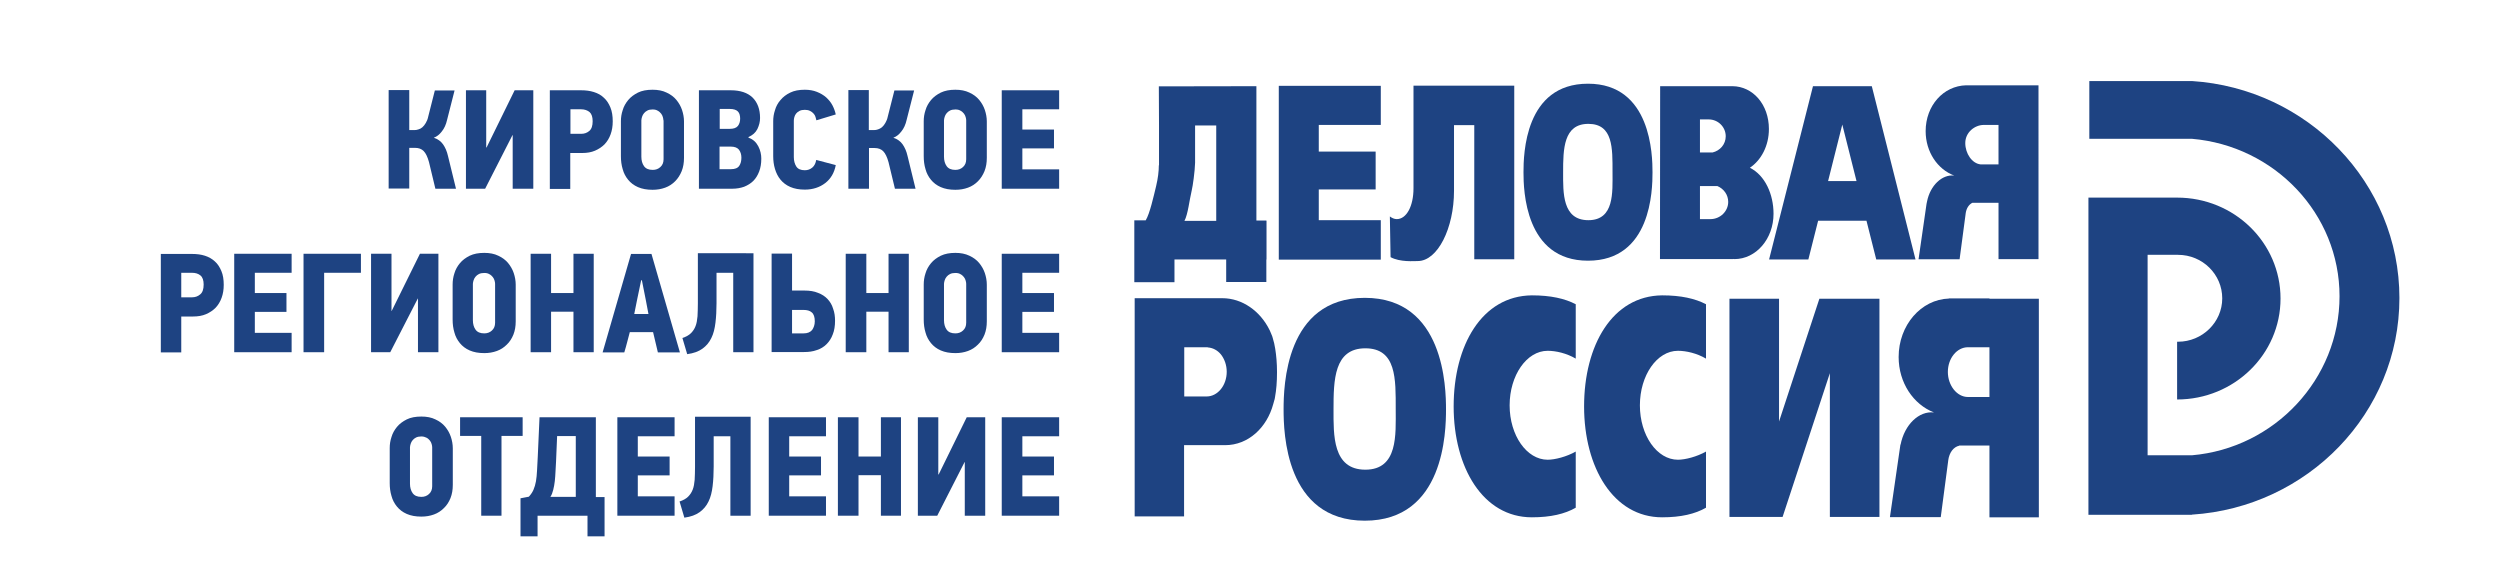 <?xml version="1.0" encoding="utf-8"?>
<!-- Generator: Adobe Illustrator 26.0.3, SVG Export Plug-In . SVG Version: 6.00 Build 0)  -->
<svg version="1.1" id="Слой_1" xmlns="http://www.w3.org/2000/svg" xmlns:xlink="http://www.w3.org/1999/xlink" x="0px" y="0px"
	 viewBox="0 0 140.68 33.05" style="enable-background:new 0 0 140.68 33.05;" xml:space="preserve">
<style type="text/css">
	.st0{clip-path:url(#SVGID_00000049919774361003603910000004385588828498621346_);fill:#1E4382;}
	.st1{fill:#1E4382;}
	.st2{clip-path:url(#SVGID_00000153687937934342023970000005498722392797186472_);fill:#1E4382;}
	.st3{clip-path:url(#SVGID_00000079452250098882817960000005320766758666078339_);fill:#1E4382;}
	.st4{clip-path:url(#SVGID_00000015337737073249540010000008776965668535660964_);fill:#1E4382;}
	.st5{clip-path:url(#SVGID_00000083808306440439791900000016621636330078737562_);fill:#1E4382;}
	.st6{clip-path:url(#SVGID_00000132781874773811533630000001457469217776041121_);fill:#1E4382;}
	.st7{clip-path:url(#SVGID_00000132058486858020453720000008174995747288494998_);fill:#1E4382;}
	.st8{clip-path:url(#SVGID_00000129197779970633582220000017240361641457111742_);fill:#1E4382;}
	.st9{clip-path:url(#SVGID_00000066478935546630914020000013397457332005638580_);fill:#1E4382;}
	.st10{clip-path:url(#SVGID_00000154389607160890545150000011791621062838886303_);fill:#1E4382;}
	.st11{clip-path:url(#SVGID_00000165925369481060705280000012441263111546149023_);fill:#1E4382;}
	.st12{clip-path:url(#SVGID_00000119831332046192478550000011162112527009386684_);fill:#1E4382;}
</style>
<g>
	<defs>
		<rect id="SVGID_1_" x="9.05" y="4.56" width="125.97" height="25.62"/>
	</defs>
	<clipPath id="SVGID_00000159431178871208837600000005939415362724171699_">
		<use xlink:href="#SVGID_1_"  style="overflow:visible;"/>
	</clipPath>
	<path style="clip-path:url(#SVGID_00000159431178871208837600000005939415362724171699_);fill:#1E4382;" d="M123.34,4.56h-5.77
		v3.25h5.77v0c4.66,0.4,8.31,4.22,8.31,8.86c0,4.65-3.65,8.55-8.31,8.95h-2.49V14.34h1.66h0.05c1.38,0,2.49,1.1,2.49,2.45
		c0,1.34-1.12,2.44-2.49,2.44c-0.02,0-0.03,0-0.05,0v3.25c3.21,0,5.82-2.54,5.82-5.68c0-3.14-2.6-5.68-5.82-5.68h-4.99v17.85h5.82
		v-0.01c6.52-0.42,11.68-5.72,11.68-12.19S129.86,4.98,123.34,4.56"/>
	<path style="clip-path:url(#SVGID_00000159431178871208837600000005939415362724171699_);fill:#1E4382;" d="M89.38,6.97
		c1.4,0,1.36,1.38,1.36,2.71c0,1.14,0.11,2.71-1.36,2.71c-1.47,0-1.42-1.55-1.42-2.69C87.96,8.39,87.98,6.97,89.38,6.97
		 M89.36,14.67c3.56,0,3.63-3.97,3.63-4.97c0-0.97-0.07-4.99-3.63-4.99c-3.56,0-3.63,3.97-3.63,4.99
		C85.73,10.69,85.81,14.67,89.36,14.67"/>
	<path style="clip-path:url(#SVGID_00000159431178871208837600000005939415362724171699_);fill:#1E4382;" d="M76.83,26.43
		c-1.85,0-1.79-1.96-1.79-3.39c0-1.66,0.03-3.44,1.79-3.44c1.76,0,1.71,1.74,1.71,3.42C78.54,24.45,78.68,26.43,76.83,26.43
		 M76.8,16.76c-4.48,0-4.57,5.01-4.57,6.28c0,1.26,0.09,6.26,4.57,6.26c4.48,0,4.57-5.01,4.57-6.26
		C81.37,21.82,81.28,16.76,76.8,16.76"/>
	<path style="clip-path:url(#SVGID_00000159431178871208837600000005939415362724171699_);fill:#1E4382;" d="M95.66,10.47h0.98
		c0.36,0.15,0.61,0.49,0.61,0.89c0,0.53-0.45,0.97-1,0.97h-0.59L95.66,10.47z M97.11,7.67c0,0.45-0.32,0.81-0.74,0.91h-0.71l0-1.86
		h0.51C96.69,6.73,97.11,7.15,97.11,7.67 M93.76,14.58h3.77v-0.01c0.03,0,0.05,0.01,0.07,0.01c1.22,0,2.2-1.14,2.2-2.55
		c0-1.09-0.47-2.16-1.33-2.59c0.64-0.43,1.07-1.24,1.07-2.18c0-1.38-0.9-2.4-2.05-2.41l0,0h-1.83H95.6h-2.18l-0.01,9.73L93.76,14.58
		L93.76,14.58z"/>
	<path style="clip-path:url(#SVGID_00000159431178871208837600000005939415362724171699_);fill:#1E4382;" d="M111.63,7.03
		L111.63,7.03h0.83v2.22h-1.01c-0.48-0.05-0.86-0.61-0.86-1.2C110.59,7.44,111.13,7.03,111.63,7.03 M108.44,11.33L108.44,11.33
		l-0.03,0.14c0,0,0,0,0,0s0,0,0,0l-0.45,3.12h2.31l0.34-2.56c0,0,0,0,0-0.01c0.04-0.3,0.18-0.51,0.38-0.61h1.47v3.17h2.25V4.8h-1.48
		h-0.77h-1.82V4.8c-1.28,0.03-2.28,1.14-2.28,2.58c0,1.17,0.67,2.15,1.61,2.5C109.28,9.8,108.62,10.44,108.44,11.33"/>
</g>
<polygon class="st1" points="102.97,16.81 102.38,16.81 100.11,23.72 100.11,16.81 97.32,16.81 97.32,29.09 98.34,29.09 
	100.11,29.09 100.31,29.09 102.97,21 102.97,29.09 105.76,29.09 105.76,16.81 104.35,16.81 "/>
<g>
	<defs>
		<rect id="SVGID_00000009577156368966066220000005671282615370389392_" x="9.05" y="4.56" width="125.97" height="25.62"/>
	</defs>
	<clipPath id="SVGID_00000158005179694698114420000013207035998865755566_">
		<use xlink:href="#SVGID_00000009577156368966066220000005671282615370389392_"  style="overflow:visible;"/>
	</clipPath>
	<path style="clip-path:url(#SVGID_00000158005179694698114420000013207035998865755566_);fill:#1E4382;" d="M110.74,22.34
		c-0.62,0-1.13-0.65-1.13-1.41c0-0.77,0.51-1.39,1.13-1.39h1.21v2.8H110.74z M111.95,16.79h-2.28v0.01
		c-1.57,0.05-2.83,1.5-2.83,3.29c0,1.45,0.83,2.67,1.99,3.12c-0.85-0.1-1.66,0.69-1.88,1.81l-0.01,0l-0.59,4.08h2.86l0.42-3.18
		c0,0,0-0.01,0-0.01c0.06-0.45,0.3-0.76,0.62-0.83c0,0,0-0.01,0-0.01h1.7v4.04h2.78v-12.3h-1.85H111.95z"/>
</g>
<path class="st1" d="M103.67,7.01l0.8,3.18h-1.6L103.67,7.01z M101.76,14.6l0.55-2.18h2.72l0.55,2.18h2.21l-2.46-9.75h-1.11h-1.09
	h-1.11l-2.47,9.75H101.76z"/>
<g>
	<defs>
		<rect id="SVGID_00000085961756454249607310000012262153884357186438_" x="9.05" y="4.56" width="125.97" height="25.62"/>
	</defs>
	<clipPath id="SVGID_00000029727822884110559840000005141898739534219670_">
		<use xlink:href="#SVGID_00000085961756454249607310000012262153884357186438_"  style="overflow:visible;"/>
	</clipPath>
	<path style="clip-path:url(#SVGID_00000029727822884110559840000005141898739534219670_);fill:#1E4382;" d="M79.78,14.69
		c1.12,0,2.04-1.85,2.04-3.95v-3.7h1.14v7.55h2.25V4.82h-1.03v0h-4.64v2.22v3.01c0,0,0,0.39,0,0.55c0,1.01-0.4,1.73-0.94,1.73
		c-0.14,0-0.27-0.06-0.39-0.15l0.04,2.29C78.78,14.76,79.57,14.69,79.78,14.69"/>
</g>
<polygon class="st1" points="77.7,12.39 74.21,12.39 74.21,10.66 77.41,10.66 77.41,8.53 74.21,8.53 74.21,7.03 77.7,7.03 
	77.7,4.83 71.96,4.83 71.96,4.85 71.96,7.03 71.96,8.53 71.96,10.66 71.96,12.39 71.96,14.5 71.96,14.61 77.7,14.61 "/>
<g>
	<defs>
		<rect id="SVGID_00000033357337604560472110000002686989587086730899_" x="9.05" y="4.56" width="125.97" height="25.62"/>
	</defs>
	<clipPath id="SVGID_00000101781928054542409310000013176903755975745712_">
		<use xlink:href="#SVGID_00000033357337604560472110000002686989587086730899_"  style="overflow:visible;"/>
	</clipPath>
	<path style="clip-path:url(#SVGID_00000101781928054542409310000013176903755975745712_);fill:#1E4382;" d="M67.06,10.72
		c0.06-0.24,0.18-1.09,0.19-1.56h0v-2.1h1.19v5.37h-1.79C66.85,12.06,66.93,11.26,67.06,10.72 M66.09,14.6H69v1.27h2.26V14.6h0.01
		v-2.18h-0.01v-0.01H70.7V4.85l-5.49,0.01l0.01,2.2v2.24h-0.01c0,0.34-0.05,0.74-0.15,1.16c-0.14,0.58-0.36,1.57-0.59,1.94h-0.64
		v3.48h2.26V14.6z"/>
	<path style="clip-path:url(#SVGID_00000101781928054542409310000013176903755975745712_);fill:#1E4382;" d="M81.8,22.87
		c0,3.44,1.65,6.24,4.4,6.24c1.06,0,1.86-0.19,2.47-0.54v-3.16c-0.51,0.29-1.17,0.46-1.58,0.46c-1.18,0-2.14-1.37-2.14-3.06
		c0-1.69,0.96-3.07,2.14-3.07c0.47,0,1.07,0.14,1.58,0.44v-3.06c-0.61-0.32-1.41-0.5-2.47-0.5C83.39,16.65,81.8,19.43,81.8,22.87"/>
	<path style="clip-path:url(#SVGID_00000101781928054542409310000013176903755975745712_);fill:#1E4382;" d="M89.14,22.87
		c0,3.44,1.65,6.24,4.39,6.24c1.06,0,1.86-0.19,2.47-0.54v-3.16c-0.51,0.29-1.17,0.46-1.58,0.46c-1.18,0-2.14-1.37-2.14-3.06
		c0-1.69,0.96-3.07,2.14-3.07c0.47,0,1.07,0.14,1.58,0.44v-3.06c-0.61-0.32-1.41-0.5-2.47-0.5C90.73,16.65,89.14,19.43,89.14,22.87"
		/>
	<path style="clip-path:url(#SVGID_00000101781928054542409310000013176903755975745712_);fill:#1E4382;" d="M67.96,19.55
		c0.29,0.02,0.55,0.16,0.74,0.39c0.2,0.25,0.33,0.6,0.33,0.98c0,0.77-0.51,1.39-1.13,1.39h-1.26v-2.77H67.96z M71.75,22.33
		c0.07-0.38,0.11-0.83,0.11-1.39c0-0.5-0.04-0.93-0.1-1.31c-0.03-0.21-0.08-0.41-0.14-0.61c-0.01-0.03-0.02-0.07-0.03-0.1
		c-0.04-0.11-0.08-0.2-0.13-0.31c-0.01-0.01-0.01-0.03-0.02-0.04c-0.52-1.06-1.53-1.79-2.66-1.79h-2.15h-2.78v2.75v9.53h2.78v-4.01
		h2.31c1.3,0,2.35-0.98,2.71-2.32c0.02-0.06,0.03-0.12,0.05-0.18C71.72,22.5,71.74,22.42,71.75,22.33"/>
	<path style="clip-path:url(#SVGID_00000101781928054542409310000013176903755975745712_);fill:#1E4382;" d="M21.87,10.62V5.07h1.16
		v2.25h0.29c0.08,0,0.15-0.01,0.23-0.04c0.08-0.02,0.15-0.06,0.22-0.12c0.07-0.06,0.13-0.14,0.19-0.24c0.06-0.1,0.11-0.22,0.14-0.37
		l0.37-1.46h1.11l-0.42,1.65c-0.06,0.27-0.16,0.49-0.3,0.66c-0.13,0.17-0.28,0.29-0.45,0.35c0.22,0.07,0.4,0.2,0.52,0.37
		c0.12,0.17,0.22,0.39,0.28,0.66l0.45,1.84h-1.16l-0.36-1.5c-0.08-0.29-0.18-0.5-0.3-0.62c-0.12-0.12-0.28-0.18-0.48-0.18h-0.33
		v2.29H21.87z"/>
</g>
<polygon class="st1" points="28.85,10.62 28.85,7.6 28.84,7.6 27.3,10.62 26.22,10.62 26.22,5.08 27.36,5.08 27.36,8.3 27.38,8.3 
	28.96,5.08 30.01,5.08 30.01,10.62 "/>
<g>
	<defs>
		<rect id="SVGID_00000114054614050455364990000003973638375651721614_" x="9.05" y="4.56" width="125.97" height="25.62"/>
	</defs>
	<clipPath id="SVGID_00000106110442768837494190000016594229324966072722_">
		<use xlink:href="#SVGID_00000114054614050455364990000003973638375651721614_"  style="overflow:visible;"/>
	</clipPath>
	<path style="clip-path:url(#SVGID_00000106110442768837494190000016594229324966072722_);fill:#1E4382;" d="M33.35,6.82
		c0-0.24-0.06-0.41-0.17-0.51c-0.12-0.1-0.28-0.16-0.48-0.16h-0.6v1.38h0.61c0.17,0,0.32-0.05,0.45-0.16
		C33.29,7.26,33.35,7.08,33.35,6.82 M34.48,6.83c0,0.27-0.04,0.51-0.12,0.73c-0.08,0.22-0.19,0.4-0.34,0.56
		c-0.15,0.15-0.33,0.27-0.54,0.36c-0.21,0.09-0.45,0.13-0.72,0.13h-0.67v2.02h-1.15V5.08h1.76c0.26,0,0.5,0.03,0.72,0.1
		c0.22,0.07,0.41,0.17,0.56,0.32c0.16,0.14,0.28,0.33,0.37,0.55C34.44,6.27,34.48,6.53,34.48,6.83"/>
	<path style="clip-path:url(#SVGID_00000106110442768837494190000016594229324966072722_);fill:#1E4382;" d="M37.33,6.77
		c0-0.05-0.01-0.11-0.03-0.18c-0.02-0.07-0.05-0.14-0.1-0.2c-0.05-0.06-0.11-0.12-0.19-0.16c-0.08-0.05-0.17-0.07-0.29-0.07
		c-0.12,0-0.22,0.02-0.29,0.06c-0.08,0.04-0.14,0.09-0.19,0.15c-0.05,0.06-0.09,0.13-0.11,0.2c-0.02,0.07-0.04,0.14-0.04,0.2v2.05
		c0,0.21,0.05,0.39,0.15,0.53s0.26,0.21,0.49,0.21c0.17,0,0.31-0.05,0.43-0.16c0.12-0.11,0.18-0.25,0.18-0.44V6.77z M38.49,8.88
		c0,0.28-0.04,0.52-0.13,0.75c-0.09,0.22-0.21,0.41-0.37,0.57c-0.16,0.16-0.34,0.28-0.56,0.36c-0.22,0.08-0.45,0.12-0.71,0.12
		c-0.32,0-0.59-0.05-0.82-0.15c-0.23-0.1-0.41-0.24-0.55-0.41c-0.14-0.17-0.25-0.37-0.31-0.6c-0.07-0.23-0.1-0.47-0.1-0.72V6.82
		c0-0.21,0.03-0.41,0.1-0.62c0.06-0.21,0.17-0.4,0.31-0.57c0.14-0.17,0.33-0.31,0.55-0.42c0.22-0.11,0.5-0.16,0.82-0.16
		c0.3,0,0.57,0.05,0.79,0.16c0.22,0.1,0.41,0.24,0.55,0.41s0.25,0.36,0.32,0.57c0.07,0.21,0.11,0.43,0.11,0.64V8.88z"/>
	<path style="clip-path:url(#SVGID_00000106110442768837494190000016594229324966072722_);fill:#1E4382;" d="M41.72,8.87
		c0-0.18-0.05-0.33-0.14-0.45c-0.09-0.11-0.24-0.17-0.45-0.17h-0.64v1.27h0.64c0.23,0,0.38-0.06,0.47-0.19
		C41.68,9.21,41.72,9.06,41.72,8.87 M41.65,6.68c0-0.18-0.04-0.32-0.13-0.41s-0.24-0.14-0.46-0.14h-0.56v1.12h0.57
		c0.21,0,0.36-0.05,0.45-0.16C41.6,6.99,41.65,6.85,41.65,6.68 M42.84,8.93c0,0.27-0.04,0.51-0.12,0.72
		c-0.08,0.21-0.19,0.39-0.33,0.53c-0.14,0.14-0.32,0.25-0.52,0.33c-0.2,0.07-0.42,0.11-0.67,0.11h-1.87V5.08h1.79
		c0.54,0,0.95,0.14,1.23,0.41c0.28,0.28,0.42,0.66,0.42,1.15c0,0.21-0.05,0.41-0.15,0.62c-0.1,0.2-0.27,0.35-0.5,0.45v0.04
		c0.13,0.04,0.24,0.11,0.33,0.19c0.09,0.08,0.16,0.18,0.22,0.29c0.06,0.11,0.1,0.23,0.13,0.35C42.83,8.7,42.84,8.82,42.84,8.93"/>
	<path style="clip-path:url(#SVGID_00000106110442768837494190000016594229324966072722_);fill:#1E4382;" d="M47.03,9.29
		c-0.08,0.43-0.28,0.77-0.59,1.01c-0.31,0.24-0.7,0.37-1.15,0.37c-0.32,0-0.59-0.05-0.82-0.15c-0.23-0.1-0.41-0.24-0.55-0.41
		c-0.14-0.17-0.24-0.37-0.31-0.6c-0.07-0.23-0.1-0.47-0.1-0.72V6.82c0-0.21,0.03-0.41,0.1-0.62c0.06-0.21,0.16-0.4,0.31-0.57
		c0.14-0.17,0.32-0.31,0.55-0.42c0.22-0.11,0.5-0.16,0.82-0.16c0.25,0,0.48,0.04,0.68,0.12c0.2,0.08,0.37,0.18,0.52,0.31
		c0.14,0.13,0.26,0.27,0.35,0.44c0.09,0.17,0.15,0.34,0.19,0.52l-1.09,0.33c-0.01-0.05-0.03-0.12-0.05-0.19
		c-0.02-0.07-0.06-0.14-0.11-0.19c-0.05-0.06-0.12-0.11-0.2-0.15c-0.08-0.04-0.18-0.06-0.29-0.06c-0.12,0-0.22,0.02-0.3,0.06
		c-0.08,0.04-0.14,0.09-0.19,0.15c-0.05,0.06-0.08,0.13-0.1,0.2c-0.02,0.07-0.03,0.14-0.03,0.2v2.05c0,0.21,0.05,0.39,0.14,0.53
		c0.09,0.14,0.25,0.21,0.48,0.21c0.16,0,0.3-0.05,0.42-0.15c0.12-0.1,0.19-0.25,0.22-0.43L47.03,9.29z"/>
	<path style="clip-path:url(#SVGID_00000106110442768837494190000016594229324966072722_);fill:#1E4382;" d="M47.74,10.62V5.07h1.15
		v2.25h0.29c0.08,0,0.15-0.01,0.23-0.04s0.15-0.06,0.22-0.12c0.07-0.06,0.13-0.14,0.19-0.24c0.06-0.1,0.11-0.22,0.14-0.37l0.37-1.46
		h1.11l-0.42,1.65c-0.06,0.27-0.16,0.49-0.3,0.66c-0.13,0.17-0.28,0.29-0.45,0.35c0.22,0.07,0.4,0.2,0.52,0.37
		c0.12,0.17,0.22,0.39,0.28,0.66l0.45,1.84h-1.16L50,9.13c-0.08-0.29-0.18-0.5-0.3-0.62c-0.12-0.12-0.28-0.18-0.48-0.18H48.9v2.29
		H47.74z"/>
	<path style="clip-path:url(#SVGID_00000106110442768837494190000016594229324966072722_);fill:#1E4382;" d="M54.37,6.77
		c0-0.05-0.01-0.11-0.03-0.18c-0.02-0.07-0.05-0.14-0.1-0.2c-0.05-0.06-0.11-0.12-0.19-0.16c-0.08-0.05-0.17-0.07-0.29-0.07
		s-0.22,0.02-0.3,0.06c-0.08,0.04-0.14,0.09-0.19,0.15c-0.05,0.06-0.09,0.13-0.11,0.2c-0.02,0.07-0.04,0.14-0.04,0.2v2.05
		c0,0.21,0.05,0.39,0.15,0.53s0.26,0.21,0.49,0.21c0.17,0,0.31-0.05,0.43-0.16c0.12-0.11,0.18-0.25,0.18-0.44V6.77z M55.53,8.88
		c0,0.28-0.04,0.52-0.13,0.75c-0.09,0.22-0.21,0.41-0.37,0.57c-0.16,0.16-0.34,0.28-0.56,0.36c-0.22,0.08-0.45,0.12-0.71,0.12
		c-0.32,0-0.59-0.05-0.82-0.15c-0.23-0.1-0.41-0.24-0.55-0.41c-0.14-0.17-0.25-0.37-0.31-0.6c-0.07-0.23-0.1-0.47-0.1-0.72V6.82
		c0-0.21,0.03-0.41,0.1-0.62c0.06-0.21,0.17-0.4,0.31-0.57c0.14-0.17,0.33-0.31,0.55-0.42c0.23-0.11,0.5-0.16,0.82-0.16
		c0.3,0,0.56,0.05,0.79,0.16c0.22,0.1,0.41,0.24,0.55,0.41c0.14,0.17,0.25,0.36,0.32,0.57c0.07,0.21,0.11,0.43,0.11,0.64V8.88z"/>
</g>
<polygon class="st1" points="56.37,10.62 56.37,5.08 59.6,5.08 59.6,6.15 57.53,6.15 57.53,7.29 59.31,7.29 59.31,8.35 57.53,8.35 
	57.53,9.53 59.6,9.53 59.6,10.62 "/>
<g>
	<defs>
		<rect id="SVGID_00000152959850499467542940000003938922208301436094_" x="9.05" y="4.56" width="125.97" height="25.62"/>
	</defs>
	<clipPath id="SVGID_00000169537791202321607150000002459161831179950224_">
		<use xlink:href="#SVGID_00000152959850499467542940000003938922208301436094_"  style="overflow:visible;"/>
	</clipPath>
	<path style="clip-path:url(#SVGID_00000169537791202321607150000002459161831179950224_);fill:#1E4382;" d="M11.46,16.01
		c0-0.24-0.06-0.41-0.18-0.51c-0.12-0.1-0.28-0.15-0.48-0.15H10.2v1.38h0.61c0.17,0,0.32-0.05,0.45-0.16
		C11.4,16.46,11.46,16.27,11.46,16.01 M12.59,16.03c0,0.27-0.04,0.51-0.12,0.73c-0.08,0.22-0.19,0.4-0.34,0.56
		c-0.15,0.15-0.33,0.27-0.54,0.36c-0.21,0.09-0.45,0.13-0.72,0.13H10.2v2.02H9.05v-5.54h1.76c0.26,0,0.5,0.03,0.72,0.1
		c0.22,0.07,0.41,0.18,0.56,0.32c0.16,0.14,0.28,0.33,0.37,0.55C12.55,15.47,12.59,15.73,12.59,16.03"/>
</g>
<polygon class="st1" points="13.18,19.82 13.18,14.28 16.41,14.28 16.41,15.35 14.34,15.35 14.34,16.49 16.12,16.49 16.12,17.55 
	14.34,17.55 14.34,18.73 16.41,18.73 16.41,19.82 "/>
<polygon class="st1" points="18.24,15.35 18.24,19.82 17.08,19.82 17.08,14.28 20.31,14.28 20.31,15.35 "/>
<polygon class="st1" points="23.52,19.82 23.52,16.8 23.51,16.8 21.96,19.82 20.88,19.82 20.88,14.28 22.03,14.28 22.03,17.5 
	22.04,17.5 23.63,14.28 24.67,14.28 24.67,19.82 "/>
<g>
	<defs>
		<rect id="SVGID_00000124841604270199458840000012982533690746973578_" x="9.05" y="4.56" width="125.97" height="25.62"/>
	</defs>
	<clipPath id="SVGID_00000009587413760810777310000001975481264507549312_">
		<use xlink:href="#SVGID_00000124841604270199458840000012982533690746973578_"  style="overflow:visible;"/>
	</clipPath>
	<path style="clip-path:url(#SVGID_00000009587413760810777310000001975481264507549312_);fill:#1E4382;" d="M27.86,15.97
		c0-0.05-0.01-0.11-0.03-0.18c-0.02-0.07-0.05-0.14-0.1-0.2c-0.05-0.06-0.11-0.12-0.19-0.16c-0.08-0.05-0.17-0.07-0.29-0.07
		c-0.12,0-0.22,0.02-0.3,0.06c-0.08,0.04-0.14,0.09-0.19,0.15c-0.05,0.06-0.09,0.13-0.11,0.2c-0.02,0.07-0.04,0.14-0.04,0.2v2.05
		c0,0.21,0.05,0.39,0.15,0.53c0.1,0.14,0.26,0.21,0.49,0.21c0.17,0,0.31-0.05,0.43-0.16c0.12-0.11,0.18-0.25,0.18-0.44V15.97z
		 M29.02,18.08c0,0.28-0.04,0.52-0.13,0.75c-0.09,0.22-0.21,0.41-0.37,0.56c-0.16,0.16-0.34,0.28-0.56,0.36
		c-0.22,0.08-0.45,0.12-0.71,0.12c-0.32,0-0.59-0.05-0.82-0.15c-0.23-0.1-0.41-0.24-0.55-0.41c-0.14-0.17-0.25-0.37-0.31-0.6
		c-0.07-0.23-0.1-0.47-0.1-0.72v-1.98c0-0.21,0.03-0.42,0.1-0.63c0.06-0.21,0.17-0.4,0.31-0.57c0.14-0.17,0.33-0.31,0.55-0.42
		c0.23-0.11,0.5-0.16,0.82-0.16c0.3,0,0.57,0.05,0.79,0.16c0.22,0.1,0.41,0.24,0.55,0.41c0.14,0.17,0.25,0.36,0.32,0.57
		c0.07,0.21,0.11,0.43,0.11,0.65V18.08z"/>
</g>
<polygon class="st1" points="32.27,19.82 32.27,17.54 31.01,17.54 31.01,19.82 29.86,19.82 29.86,14.28 31.01,14.28 31.01,16.49 
	32.27,16.49 32.27,14.28 33.41,14.28 33.41,19.82 "/>
<g>
	<defs>
		<rect id="SVGID_00000093887307076823173620000007549532834151846531_" x="9.05" y="4.56" width="125.97" height="25.62"/>
	</defs>
	<clipPath id="SVGID_00000010304151801973612420000018197842690750963385_">
		<use xlink:href="#SVGID_00000093887307076823173620000007549532834151846531_"  style="overflow:visible;"/>
	</clipPath>
	<path style="clip-path:url(#SVGID_00000010304151801973612420000018197842690750963385_);fill:#1E4382;" d="M35.85,16.87l-0.16,0.8
		h0.8l-0.15-0.79l-0.22-1.11h-0.04L35.85,16.87z M36.75,18.69h-1.31c-0.05,0.19-0.1,0.37-0.15,0.57c-0.05,0.19-0.1,0.38-0.16,0.57
		h-1.22l1.6-5.54h1.15l1.6,5.54h-1.24L36.75,18.69z"/>
	<path style="clip-path:url(#SVGID_00000010304151801973612420000018197842690750963385_);fill:#1E4382;" d="M42.4,14.28v5.54h-1.14
		v-4.47h-0.94v1.71c0,0.4-0.02,0.77-0.06,1.1c-0.04,0.33-0.11,0.62-0.23,0.86c-0.12,0.25-0.28,0.44-0.5,0.6
		c-0.22,0.16-0.5,0.26-0.86,0.31l-0.27-0.91c0.21-0.07,0.37-0.16,0.48-0.27c0.11-0.11,0.2-0.24,0.26-0.4
		c0.06-0.15,0.09-0.33,0.11-0.55c0.01-0.21,0.02-0.45,0.02-0.73v-2.82H42.4z"/>
	<path style="clip-path:url(#SVGID_00000010304151801973612420000018197842690750963385_);fill:#1E4382;" d="M45.85,18.08
		c0-0.24-0.06-0.41-0.17-0.5c-0.11-0.1-0.27-0.14-0.47-0.14h-0.64v1.32h0.65c0.21,0,0.37-0.06,0.48-0.19
		C45.79,18.44,45.85,18.28,45.85,18.08 M46.99,18.05c0,0.29-0.04,0.55-0.13,0.77c-0.08,0.22-0.2,0.4-0.35,0.55s-0.33,0.26-0.55,0.33
		c-0.22,0.08-0.45,0.11-0.71,0.11h-1.83v-5.54h1.15v2.08h0.7c0.29,0,0.55,0.04,0.76,0.13c0.22,0.08,0.4,0.2,0.54,0.35
		c0.14,0.15,0.25,0.33,0.31,0.54C46.96,17.58,46.99,17.81,46.99,18.05"/>
</g>
<polygon class="st1" points="50,19.82 50,17.54 48.75,17.54 48.75,19.82 47.59,19.82 47.59,14.28 48.75,14.28 48.75,16.49 50,16.49 
	50,14.28 51.14,14.28 51.14,19.82 "/>
<g>
	<defs>
		<rect id="SVGID_00000142881240576922817180000004025272568207136938_" x="9.05" y="4.56" width="125.97" height="25.62"/>
	</defs>
	<clipPath id="SVGID_00000103245678291362497100000012118344108596996774_">
		<use xlink:href="#SVGID_00000142881240576922817180000004025272568207136938_"  style="overflow:visible;"/>
	</clipPath>
	<path style="clip-path:url(#SVGID_00000103245678291362497100000012118344108596996774_);fill:#1E4382;" d="M54.37,15.97
		c0-0.05-0.01-0.11-0.03-0.18c-0.02-0.07-0.05-0.14-0.1-0.2c-0.05-0.06-0.11-0.12-0.19-0.16c-0.08-0.05-0.17-0.07-0.29-0.07
		s-0.22,0.02-0.3,0.06c-0.08,0.04-0.14,0.09-0.19,0.15c-0.05,0.06-0.09,0.13-0.11,0.2c-0.02,0.07-0.04,0.14-0.04,0.2v2.05
		c0,0.21,0.05,0.39,0.15,0.53c0.1,0.14,0.26,0.21,0.49,0.21c0.17,0,0.31-0.05,0.43-0.16c0.12-0.11,0.18-0.25,0.18-0.44V15.97z
		 M55.53,18.08c0,0.28-0.04,0.52-0.13,0.75c-0.09,0.22-0.21,0.41-0.37,0.56c-0.16,0.16-0.34,0.28-0.56,0.36
		c-0.22,0.08-0.45,0.12-0.71,0.12c-0.32,0-0.59-0.05-0.82-0.15c-0.23-0.1-0.41-0.24-0.55-0.41c-0.14-0.17-0.25-0.37-0.31-0.6
		c-0.07-0.23-0.1-0.47-0.1-0.72v-1.98c0-0.21,0.03-0.42,0.1-0.63c0.06-0.21,0.17-0.4,0.31-0.57c0.14-0.17,0.33-0.31,0.55-0.42
		c0.23-0.11,0.5-0.16,0.82-0.16c0.3,0,0.56,0.05,0.79,0.16c0.22,0.1,0.41,0.24,0.55,0.41c0.14,0.17,0.25,0.36,0.32,0.57
		c0.07,0.21,0.11,0.43,0.11,0.65V18.08z"/>
</g>
<polygon class="st1" points="56.37,19.82 56.37,14.28 59.6,14.28 59.6,15.35 57.53,15.35 57.53,16.49 59.31,16.49 59.31,17.55 
	57.53,17.55 57.53,18.73 59.6,18.73 59.6,19.82 "/>
<g>
	<defs>
		<rect id="SVGID_00000131358388346769123940000017729709248751575977_" x="9.05" y="4.56" width="125.97" height="25.62"/>
	</defs>
	<clipPath id="SVGID_00000044161861685437557520000002128113858876691330_">
		<use xlink:href="#SVGID_00000131358388346769123940000017729709248751575977_"  style="overflow:visible;"/>
	</clipPath>
	<path style="clip-path:url(#SVGID_00000044161861685437557520000002128113858876691330_);fill:#1E4382;" d="M24.32,25.17
		c0-0.05-0.01-0.11-0.03-0.18c-0.02-0.07-0.05-0.14-0.1-0.2c-0.05-0.06-0.11-0.12-0.19-0.16s-0.17-0.07-0.29-0.07
		c-0.12,0-0.22,0.02-0.3,0.06c-0.08,0.04-0.14,0.09-0.19,0.15c-0.05,0.06-0.09,0.13-0.11,0.2c-0.02,0.07-0.04,0.14-0.04,0.2v2.05
		c0,0.21,0.05,0.39,0.15,0.53c0.1,0.14,0.26,0.21,0.49,0.21c0.17,0,0.31-0.05,0.43-0.16c0.12-0.11,0.18-0.25,0.18-0.44V25.17z
		 M25.48,27.28c0,0.28-0.04,0.52-0.13,0.75c-0.09,0.22-0.21,0.41-0.37,0.56c-0.16,0.16-0.34,0.28-0.56,0.36
		c-0.22,0.08-0.45,0.12-0.71,0.12c-0.32,0-0.59-0.05-0.82-0.15c-0.23-0.1-0.41-0.24-0.55-0.41c-0.14-0.17-0.25-0.37-0.31-0.6
		c-0.07-0.23-0.1-0.47-0.1-0.72v-1.98c0-0.21,0.03-0.41,0.1-0.62c0.06-0.21,0.17-0.4,0.31-0.57c0.14-0.17,0.33-0.31,0.55-0.42
		s0.5-0.16,0.82-0.16c0.3,0,0.57,0.05,0.79,0.16c0.22,0.1,0.41,0.24,0.55,0.41c0.14,0.17,0.25,0.36,0.32,0.57
		c0.07,0.21,0.11,0.43,0.11,0.65V27.28z"/>
</g>
<polygon class="st1" points="28.22,24.53 28.22,29.02 27.08,29.02 27.08,24.53 25.89,24.53 25.89,23.48 29.41,23.48 29.41,24.53 "/>
<g>
	<defs>
		<rect id="SVGID_00000002374981592081694080000000641800195279378839_" x="9.05" y="4.56" width="125.97" height="25.62"/>
	</defs>
	<clipPath id="SVGID_00000087412073387707175430000006265575317521987722_">
		<use xlink:href="#SVGID_00000002374981592081694080000000641800195279378839_"  style="overflow:visible;"/>
	</clipPath>
	<path style="clip-path:url(#SVGID_00000087412073387707175430000006265575317521987722_);fill:#1E4382;" d="M31.29,25.97
		c-0.01,0.18-0.02,0.36-0.03,0.55c-0.01,0.19-0.02,0.38-0.04,0.55c-0.02,0.18-0.05,0.34-0.09,0.5c-0.04,0.16-0.09,0.29-0.16,0.39
		h1.43v-3.42h-1.05L31.29,25.97z M30.25,29.02v1.16h-0.96v-2.14l0.47-0.09c0.11-0.12,0.2-0.25,0.26-0.39
		c0.06-0.14,0.11-0.3,0.14-0.48c0.03-0.18,0.05-0.38,0.06-0.6c0.01-0.22,0.02-0.48,0.04-0.76l0.1-2.24h3.17v4.49h0.49v2.21h-0.96
		v-1.16H30.25z"/>
</g>
<polygon class="st1" points="34.74,29.02 34.74,23.48 37.96,23.48 37.96,24.55 35.89,24.55 35.89,25.69 37.68,25.69 37.68,26.75 
	35.89,26.75 35.89,27.93 37.96,27.93 37.96,29.02 "/>
<g>
	<defs>
		<rect id="SVGID_00000022541314549609834640000003190015050447914675_" x="9.05" y="4.56" width="125.97" height="25.62"/>
	</defs>
	<clipPath id="SVGID_00000140694278150606842760000009900743153459201447_">
		<use xlink:href="#SVGID_00000022541314549609834640000003190015050447914675_"  style="overflow:visible;"/>
	</clipPath>
	<path style="clip-path:url(#SVGID_00000140694278150606842760000009900743153459201447_);fill:#1E4382;" d="M42.24,23.48v5.54H41.1
		v-4.47h-0.94v1.71c0,0.4-0.02,0.77-0.06,1.1c-0.04,0.33-0.11,0.62-0.23,0.86c-0.12,0.25-0.28,0.44-0.5,0.6
		c-0.22,0.16-0.5,0.26-0.86,0.31l-0.27-0.91c0.21-0.07,0.37-0.16,0.48-0.27c0.11-0.11,0.2-0.24,0.26-0.4
		c0.06-0.15,0.09-0.33,0.11-0.55c0.01-0.21,0.02-0.45,0.02-0.73v-2.82H42.24z"/>
</g>
<polygon class="st1" points="43.26,29.02 43.26,23.48 46.48,23.48 46.48,24.55 44.41,24.55 44.41,25.69 46.2,25.69 46.2,26.75 
	44.41,26.75 44.41,27.93 46.48,27.93 46.48,29.02 "/>
<polygon class="st1" points="49.57,29.02 49.57,26.74 48.31,26.74 48.31,29.02 47.15,29.02 47.15,23.48 48.31,23.48 48.31,25.69 
	49.57,25.69 49.57,23.48 50.7,23.48 50.7,29.02 "/>
<polygon class="st1" points="54.29,29.02 54.29,26 54.28,26 52.74,29.02 51.65,29.02 51.65,23.48 52.8,23.48 52.8,26.7 52.82,26.7 
	54.4,23.48 55.44,23.48 55.44,29.02 "/>
<polygon class="st1" points="56.37,29.02 56.37,23.48 59.6,23.48 59.6,24.55 57.53,24.55 57.53,25.69 59.31,25.69 59.31,26.75 
	57.53,26.75 57.53,27.93 59.6,27.93 59.6,29.02 "/>
</svg>

